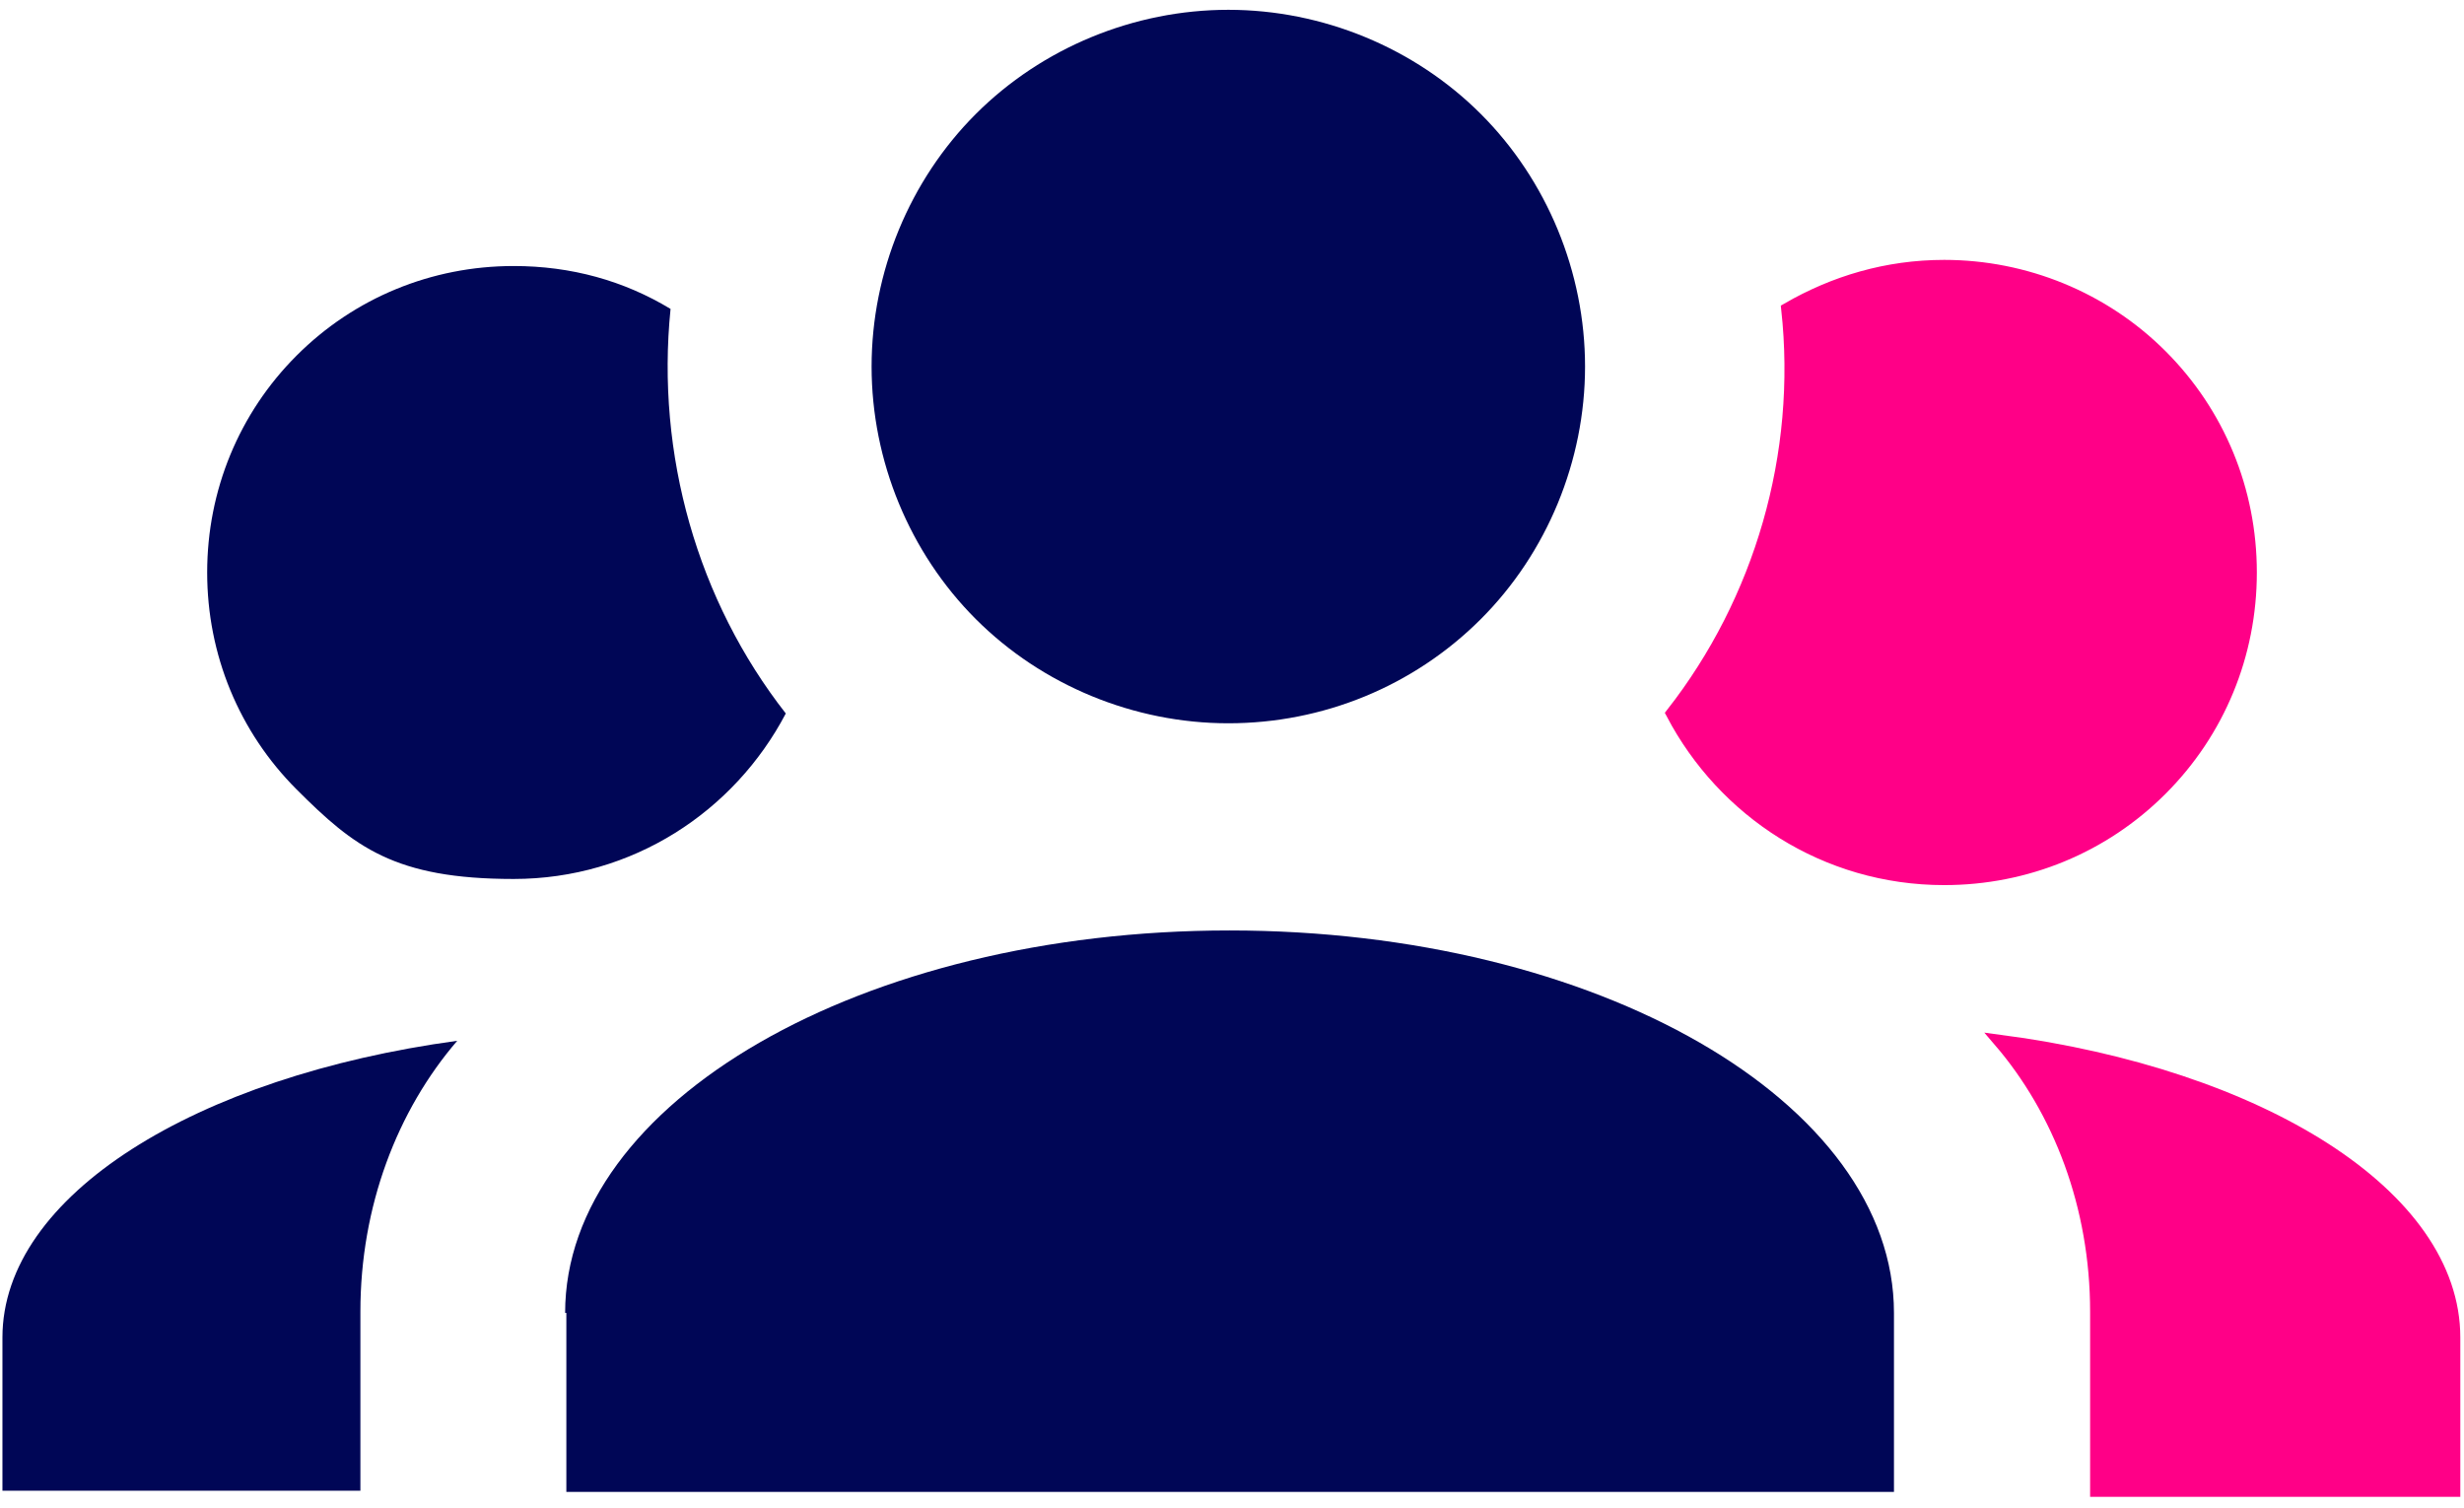<?xml version="1.0" encoding="UTF-8"?> <svg xmlns="http://www.w3.org/2000/svg" width="201" height="123" viewBox="0 0 201 123" fill="none"><path d="M0.199 121.6V109.1C0.199 97.5 15.999 87.8 37.299 84.9C32.399 90.6 29.399 98.4 29.399 107V121.6H0.199Z" fill="#000656"></path><path d="M41.9 21.7C46.6 21.7 50.9 22.9 54.7 25.2C53.5 37.1 56.901 49 64.101 58.2C59.901 66.2 51.6 71.7 41.9 71.7C32.2 71.7 28.9 69.1 24.2 64.4C19.5 59.7 16.9 53.4 16.9 46.7C16.9 40 19.5 33.7 24.2 29C28.9 24.3 35.2 21.7 41.9 21.7Z" fill="#000656"></path><path d="M100.199 0.8C107.899 0.8 115.4 3.9 120.8 9.3C126.2 14.7 129.3 22.2 129.3 29.9C129.3 37.6 126.2 45.1 120.8 50.5C115.3 56 107.899 59 100.199 59C92.499 59 85 55.9 79.6 50.5C74.2 45.1 71.1 37.6 71.1 29.9C71.1 22.2 74.2 14.7 79.6 9.3C85 3.9 92.499 0.8 100.199 0.8Z" fill="#000656"></path><path d="M46.1 107.1C46.1 89.9 70.3 75.9 100.3 75.9C130.3 75.9 154.5 89.9 154.5 107.1V121.7H46.2V107.1H46.1Z" fill="#000656"></path><path d="M158.601 21.7C165.201 21.7 171.601 24.3 176.301 29C181.001 33.7 183.601 40 183.601 46.7C183.601 53.4 181.001 59.7 176.301 64.4C171.601 69.1 165.301 71.7 158.601 71.7C148.901 71.7 140.6 66.2 136.4 58.2C143.6 49 147.101 37.1 145.801 25.2C149.601 23 153.901 21.7 158.601 21.7Z" fill="#FF0087" stroke="#FF0087" stroke-miterlimit="10"></path><path d="M200.199 121.6H171V107C171 98.4 168 90.6 163.1 84.9C184.4 87.7 200.199 97.5 200.199 109.1V121.6Z" fill="#FF0087" stroke="#FF0087" stroke-miterlimit="10"></path></svg> 